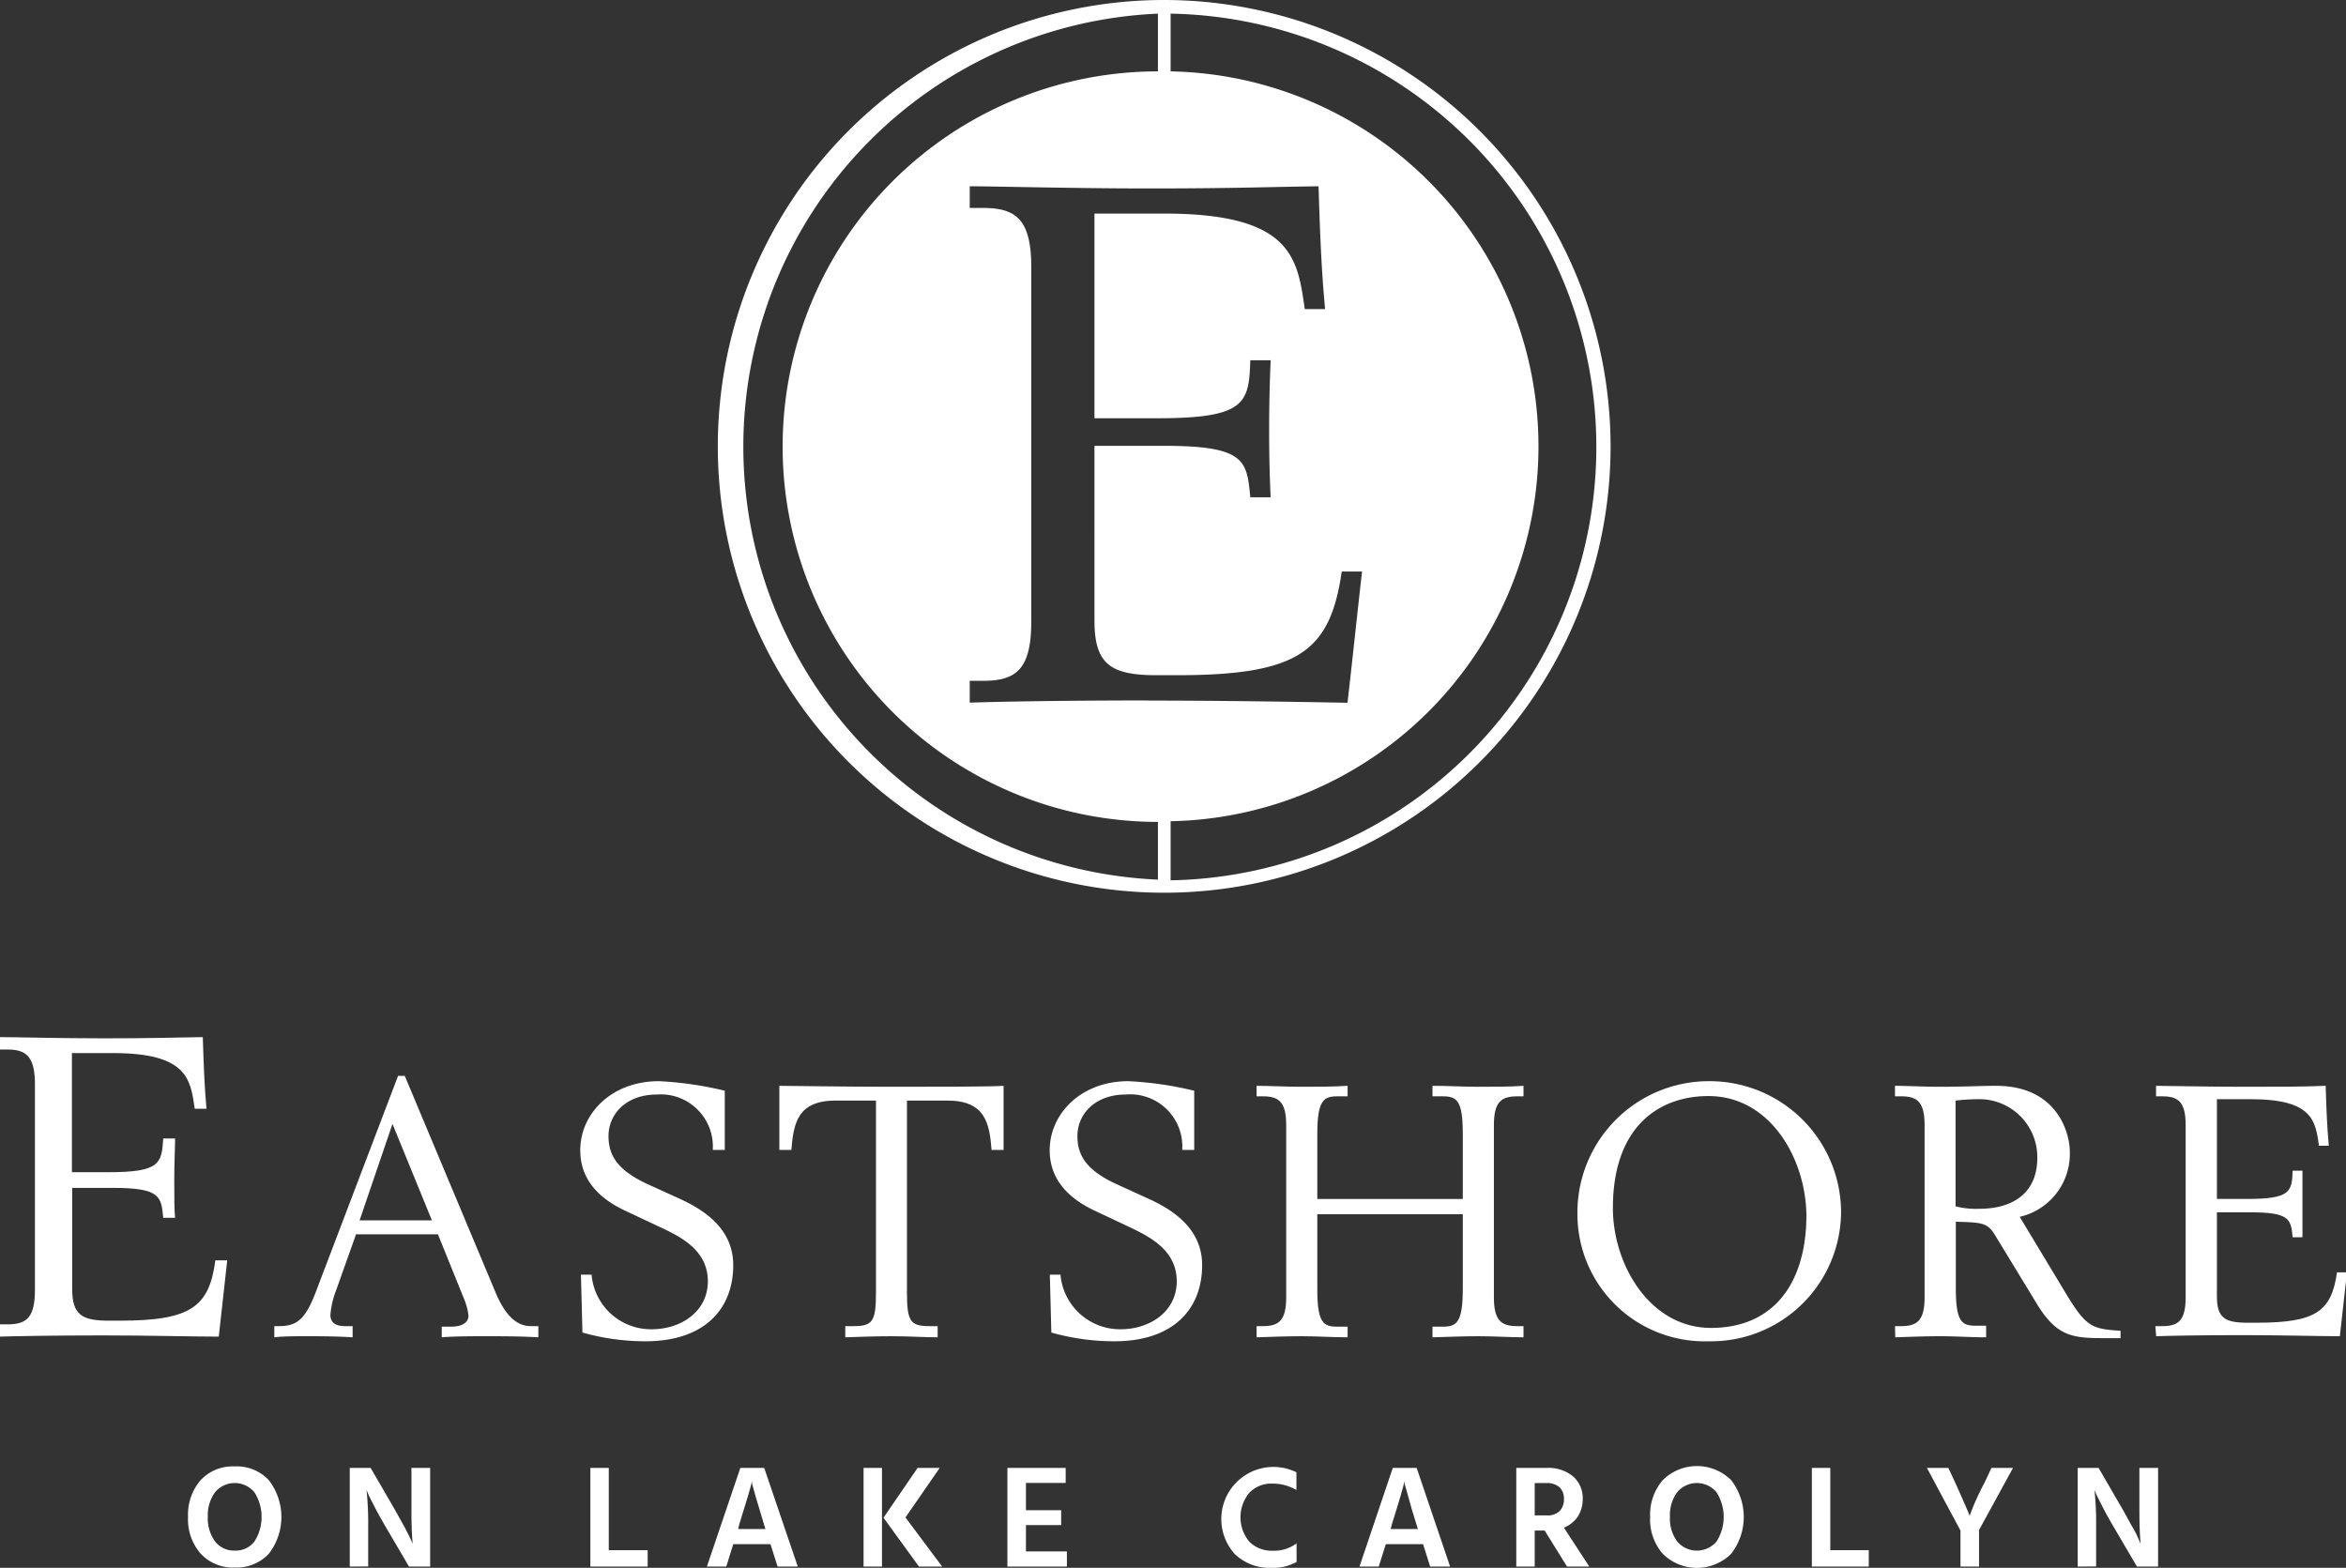<svg id="Layer_1" data-name="Layer 1" xmlns="http://www.w3.org/2000/svg" viewBox="0 0 171.91 114.89"><rect x="0" y="0" width="171.91" height="114.89" fill="#333333" stroke="none"/><defs><style>.cls-1{fill:#fff;}</style></defs><path class="cls-1" d="M16.32,113.16a3.85,3.85,0,0,1,.93-2.7,3.2,3.2,0,0,1,2.48-1,3.21,3.21,0,0,1,2.5,1,4.4,4.4,0,0,1,0,5.41,3.23,3.23,0,0,1-2.48,1,3.23,3.23,0,0,1-2.49-1A3.81,3.81,0,0,1,16.32,113.16Zm1.45,0a2.81,2.81,0,0,0,.54,1.81,1.75,1.75,0,0,0,1.44.66,1.73,1.73,0,0,0,1.43-.66,3.36,3.36,0,0,0,0-3.62,1.88,1.88,0,0,0-2.88,0A2.85,2.85,0,0,0,17.77,113.16Z" transform="translate(-2.54 -2)"/><path class="cls-1" d="M28.17,116.8v-7.23H29.7l1.74,3,.77,1.38c.22.43.37.73.45.91l.12.27c-.06-.6-.09-1.45-.09-2.56v-3h1.37v7.23H32.51l-1.76-3c-.28-.48-.53-.93-.75-1.36s-.39-.75-.47-.94l-.13-.3a22.85,22.85,0,0,1,.12,2.59v3Z" transform="translate(-2.54 -2)"/><path class="cls-1" d="M47.15,115.6H50v1.2H45.8v-7.23h1.35Z" transform="translate(-2.54 -2)"/><path class="cls-1" d="M59.52,116.8,59,115.16H56.27l-.51,1.64H54.34l2.45-7.23h1.75L61,116.8Zm-2.89-2.75h2l-.1-.32-.6-2c-.15-.52-.24-.85-.28-1l0-.21c-.07.36-.38,1.41-.93,3.16Z" transform="translate(-2.54 -2)"/><path class="cls-1" d="M65.82,116.8v-7.23h1.35v7.23Zm3.07-3.6,2.69,3.6h-1.7l-2.6-3.58,2.5-3.65H71.4Z" transform="translate(-2.54 -2)"/><path class="cls-1" d="M77.72,115.69h3v1.11H76.36v-7.23h4.27v1.1H77.72v2H80.3v1.09H77.72Z" transform="translate(-2.54 -2)"/><path class="cls-1" d="M97.54,109.87v1.32a3.46,3.46,0,0,0-1.8-.47,2.21,2.21,0,0,0-1.65.67,2.8,2.8,0,0,0,0,3.59,2.34,2.34,0,0,0,1.73.66,2.77,2.77,0,0,0,1.73-.54v1.36a3.46,3.46,0,0,1-1.86.43,3.65,3.65,0,0,1-2.66-1,3.82,3.82,0,0,1,4.51-6Z" transform="translate(-2.54 -2)"/><path class="cls-1" d="M107.34,116.8l-.52-1.64h-2.73l-.52,1.64h-1.41l2.44-7.23h1.75l2.45,7.23Zm-2.9-2.75h2l-.1-.32c-.24-.77-.44-1.42-.59-2s-.25-.85-.29-1l0-.21c-.06.36-.37,1.41-.92,3.16Z" transform="translate(-2.54 -2)"/><path class="cls-1" d="M117.37,116.8l-1.64-2.64H115v2.64h-1.35v-7.23h2.23a2.83,2.83,0,0,1,1.93.62,2.12,2.12,0,0,1,.71,1.66,2.38,2.38,0,0,1-.38,1.31,2.25,2.25,0,0,1-1,.79L119,116.8ZM115,110.68v2.37h.9a1.26,1.26,0,0,0,.93-.32,1.21,1.21,0,0,0,.31-.89,1.12,1.12,0,0,0-.32-.85,1.36,1.36,0,0,0-.94-.31Z" transform="translate(-2.54 -2)"/><path class="cls-1" d="M123.46,113.16a3.85,3.85,0,0,1,.93-2.7,3.56,3.56,0,0,1,5,0,4.4,4.4,0,0,1,0,5.41,3.56,3.56,0,0,1-5,0A3.81,3.81,0,0,1,123.46,113.16Zm1.45,0a2.81,2.81,0,0,0,.54,1.81,1.89,1.89,0,0,0,2.87,0,3.36,3.36,0,0,0,0-3.62,1.88,1.88,0,0,0-2.88,0A2.85,2.85,0,0,0,124.91,113.16Z" transform="translate(-2.54 -2)"/><path class="cls-1" d="M136.66,115.6h2.82v1.2h-4.17v-7.23h1.35Z" transform="translate(-2.54 -2)"/><path class="cls-1" d="M150.05,109.57l-2.49,4.55v2.68H146.2v-2.64l-2.46-4.59h1.57l.49,1.05c.28.61.5,1.12.68,1.53s.29.67.33.77l.06.16a18.94,18.94,0,0,1,1.11-2.46l.49-1.05Z" transform="translate(-2.54 -2)"/><path class="cls-1" d="M154.79,116.8v-7.23h1.53l1.74,3c.29.5.54,1,.77,1.38s.37.73.45.91l.12.27c-.06-.6-.09-1.45-.09-2.56v-3h1.37v7.23h-1.55l-1.76-3c-.28-.48-.53-.93-.75-1.36s-.38-.75-.47-.94l-.13-.3a22.85,22.85,0,0,1,.12,2.59v3Z" transform="translate(-2.54 -2)"/><path class="cls-1" d="M2.54,99.05H3.1c1.42,0,2-.53,2-2.54V81.45c0-2-.62-2.54-2-2.54H2.54V78c1,0,4.51.09,7.6.09,3.64,0,5.09-.06,7.26-.09.06,1.91.12,3.58.27,5.25h-.86c-.31-2.16-.53-4.08-6-4.08h-3V87.9h2.69c3.77,0,3.89-.65,4-2.47h.87c0,.71-.06,1.67-.06,3s0,2.2.06,2.81h-.87c-.15-1.54-.18-2.19-3.67-2.19h-3v7.41c0,1.86.68,2.32,2.66,2.32h.83c5.19,0,6.55-1,7-4.42h.87c-.22,1.92-.4,3.71-.62,5.59-1.85,0-5.16-.09-8.49-.09-3.83,0-6.61.06-7.6.09Z" transform="translate(-2.54 -2)"/><path class="cls-1" d="M22.64,99.18H23c1.42,0,2-.64,2.79-2.79l5.92-15.55h.49l6.64,15.84c.62,1.49,1.42,2.5,2.6,2.5h.55V100c-1-.06-2.17-.08-3.52-.08s-2.6,0-3.56.08v-.78h.65c.82,0,1.31-.28,1.31-.82a4.64,4.64,0,0,0-.36-1.3l-1.88-4.65h-6L27.19,96.5a6.48,6.48,0,0,0-.44,1.86c0,.46.26.82,1.06.82h.57V100c-.91-.06-2-.08-3.18-.08-1,0-1.94,0-2.56.08ZM31.3,84.36l-2.41,7.07h5.3Z" transform="translate(-2.54 -2)"/><path class="cls-1" d="M55.65,86.27h-.88a3.82,3.82,0,0,0-4.13-4.06c-2.14,0-3.51,1.37-3.51,3.05,0,1.5.77,2.56,2.92,3.54l2.37,1.08c1.86.86,3.85,2.25,3.85,4.83,0,3.23-2.12,5.58-6.43,5.58a16.92,16.92,0,0,1-4.62-.64l-.11-4.24h.78a4.37,4.37,0,0,0,4.39,4c2.22,0,4.13-1.34,4.13-3.51s-1.78-3.15-3.23-3.85l-2.79-1.31c-2-.93-3.33-2.33-3.33-4.45,0-2.66,2.27-5.06,5.76-5.06a25.58,25.58,0,0,1,4.83.7Z" transform="translate(-2.54 -2)"/><path class="cls-1" d="M64.48,99.18h.6c1.39,0,1.65-.33,1.65-2.45V82.65H63.79c-2.77,0-3.1,1.6-3.26,3.62h-.88v-4.7c.78,0,4.86.07,8.22.07,3.1,0,7.33,0,8.21-.07v4.7H75.2c-.15-2-.49-3.62-3.25-3.62H69V96.73c0,2.12.26,2.45,1.66,2.45h.59V100c-1,0-2.09-.08-3.38-.08s-2.41.05-3.39.08Z" transform="translate(-2.54 -2)"/><path class="cls-1" d="M90.05,86.27h-.88A3.82,3.82,0,0,0,85,82.21c-2.14,0-3.51,1.37-3.51,3.05,0,1.5.77,2.56,2.92,3.54l2.37,1.08c1.86.86,3.85,2.25,3.85,4.83,0,3.23-2.12,5.58-6.43,5.58a16.92,16.92,0,0,1-4.62-.64l-.11-4.24h.78a4.38,4.38,0,0,0,4.39,4c2.22,0,4.13-1.34,4.13-3.51S87,92.75,85.58,92.05L82.8,90.74c-2-.93-3.34-2.33-3.34-4.45,0-2.66,2.28-5.06,5.76-5.06a25.58,25.58,0,0,1,4.83.7Z" transform="translate(-2.54 -2)"/><path class="cls-1" d="M94.62,99.18h.47c1.19,0,1.7-.44,1.7-2.12V84.46c0-1.68-.51-2.12-1.7-2.12h-.47v-.77c.91,0,2.15.07,3.31.07s2.22,0,3.36-.07v.77h-.75c-1,0-1.47.29-1.47,2.74v4.78h10.66V85.08c0-2.45-.44-2.74-1.47-2.74h-.75v-.77c1.14,0,2.22.07,3.36.07s2.4,0,3.31-.07v.77h-.47c-1.19,0-1.7.44-1.7,2.12v12.6c0,1.68.51,2.12,1.7,2.12h.47V100c-.91,0-2.15-.08-3.31-.08s-2.22.05-3.36.08v-.78h.75c1,0,1.47-.28,1.47-2.74v-5.5H99.07v5.5c0,2.46.44,2.74,1.47,2.74h.75V100c-1.14,0-2.22-.08-3.36-.08s-2.4.05-3.31.08Z" transform="translate(-2.54 -2)"/><path class="cls-1" d="M127.81,81.23a9.63,9.63,0,0,1,9.64,9.53,9.53,9.53,0,0,1-9.72,9.53,9.32,9.32,0,0,1-9.6-9.32A9.63,9.63,0,0,1,127.81,81.23Zm-.08,1.09c-3.61,0-7,2.22-7,8.21,0,4.18,2.74,8.78,7.18,8.78,4.78,0,7-3.51,7-8.26C134.86,86.89,132.25,82.32,127.73,82.32Z" transform="translate(-2.54 -2)"/><path class="cls-1" d="M141.4,99.18h.46c1.19,0,1.71-.44,1.71-2.12V84.46c0-1.68-.52-2.12-1.71-2.12h-.46v-.77c.9,0,2.14.07,3.3.07,1.73,0,3-.07,4.11-.07,4.57,0,5.4,3.59,5.4,4.78a4.73,4.73,0,0,1-3.67,4.82L154,96.91c1.42,2.32,1.84,2.48,3.93,2.61v.54c-.49,0-1,0-1.45,0-2.27,0-3.33-.29-4.7-2.54l-3-4.93c-.6-1-.93-1-2.92-1.06v4.88c0,2.46.44,2.74,1.47,2.74h.75V100c-1.14,0-2.22-.08-3.36-.08s-2.4.05-3.3.08Zm4.44-8.78a6,6,0,0,0,1.76.18c2.32,0,4.23-1.06,4.23-3.74a4.25,4.25,0,0,0-4.36-4.29,15.85,15.85,0,0,0-1.63.1Z" transform="translate(-2.54 -2)"/><path class="cls-1" d="M160.48,99.18H161c1.19,0,1.7-.44,1.7-2.12V84.46c0-1.68-.51-2.12-1.7-2.12h-.47v-.77c.83,0,3.77.07,6.36.07,3,0,4.26,0,6.07-.07.05,1.6.1,3,.23,4.39h-.72c-.26-1.81-.44-3.41-5-3.41h-2.48v7.31h2.24c3.15,0,3.26-.54,3.31-2.07h.72c0,.6,0,1.4,0,2.53s0,1.84,0,2.35h-.72c-.13-1.29-.16-1.83-3.07-1.83h-2.48V97c0,1.55.56,1.93,2.22,1.93h.69c4.34,0,5.48-.82,5.89-3.69h.73c-.18,1.6-.34,3.1-.52,4.68-1.55,0-4.31-.08-7.1-.08-3.21,0-5.53.05-6.36.08Z" transform="translate(-2.54 -2)"/><path class="cls-1" d="M87.85,2a32.71,32.71,0,1,0,32.71,32.7A32.74,32.74,0,0,0,87.85,2m-.46,64.46A31.76,31.76,0,0,1,87.39,3V7.23a27.48,27.48,0,0,0,0,55Zm-.72-13.13c-6.59,0-11.37.1-13.07.16v-1.6h1c2.45,0,3.51-.9,3.51-4.36V21.6c0-3.45-1.06-4.36-3.51-4.36h-1V15.65c1.7,0,7.76.16,13.07.16,6.27,0,8.77-.11,12.49-.16.1,3.29.21,6.16.48,9H98.15c-.53-3.72-.91-7-10.31-7h-5.1v15h4.62c6.48,0,6.7-1.12,6.8-4.25h1.49c-.05,1.22-.11,2.86-.11,5.2,0,2.08.06,3.78.11,4.84H94.16c-.26-2.66-.32-3.77-6.32-3.77h-5.1V47.48c0,3.19,1.17,4,4.57,4h1.43c8.93,0,11.27-1.7,12.12-7.6h1.49c-.38,3.29-.69,6.37-1.07,9.62-3.18-.06-8.87-.16-14.61-.16m1.65,13.13V62.18a27.48,27.48,0,0,0,0-54.95V3a31.76,31.76,0,0,1,0,63.51" transform="translate(-2.54 -2)"/></svg>